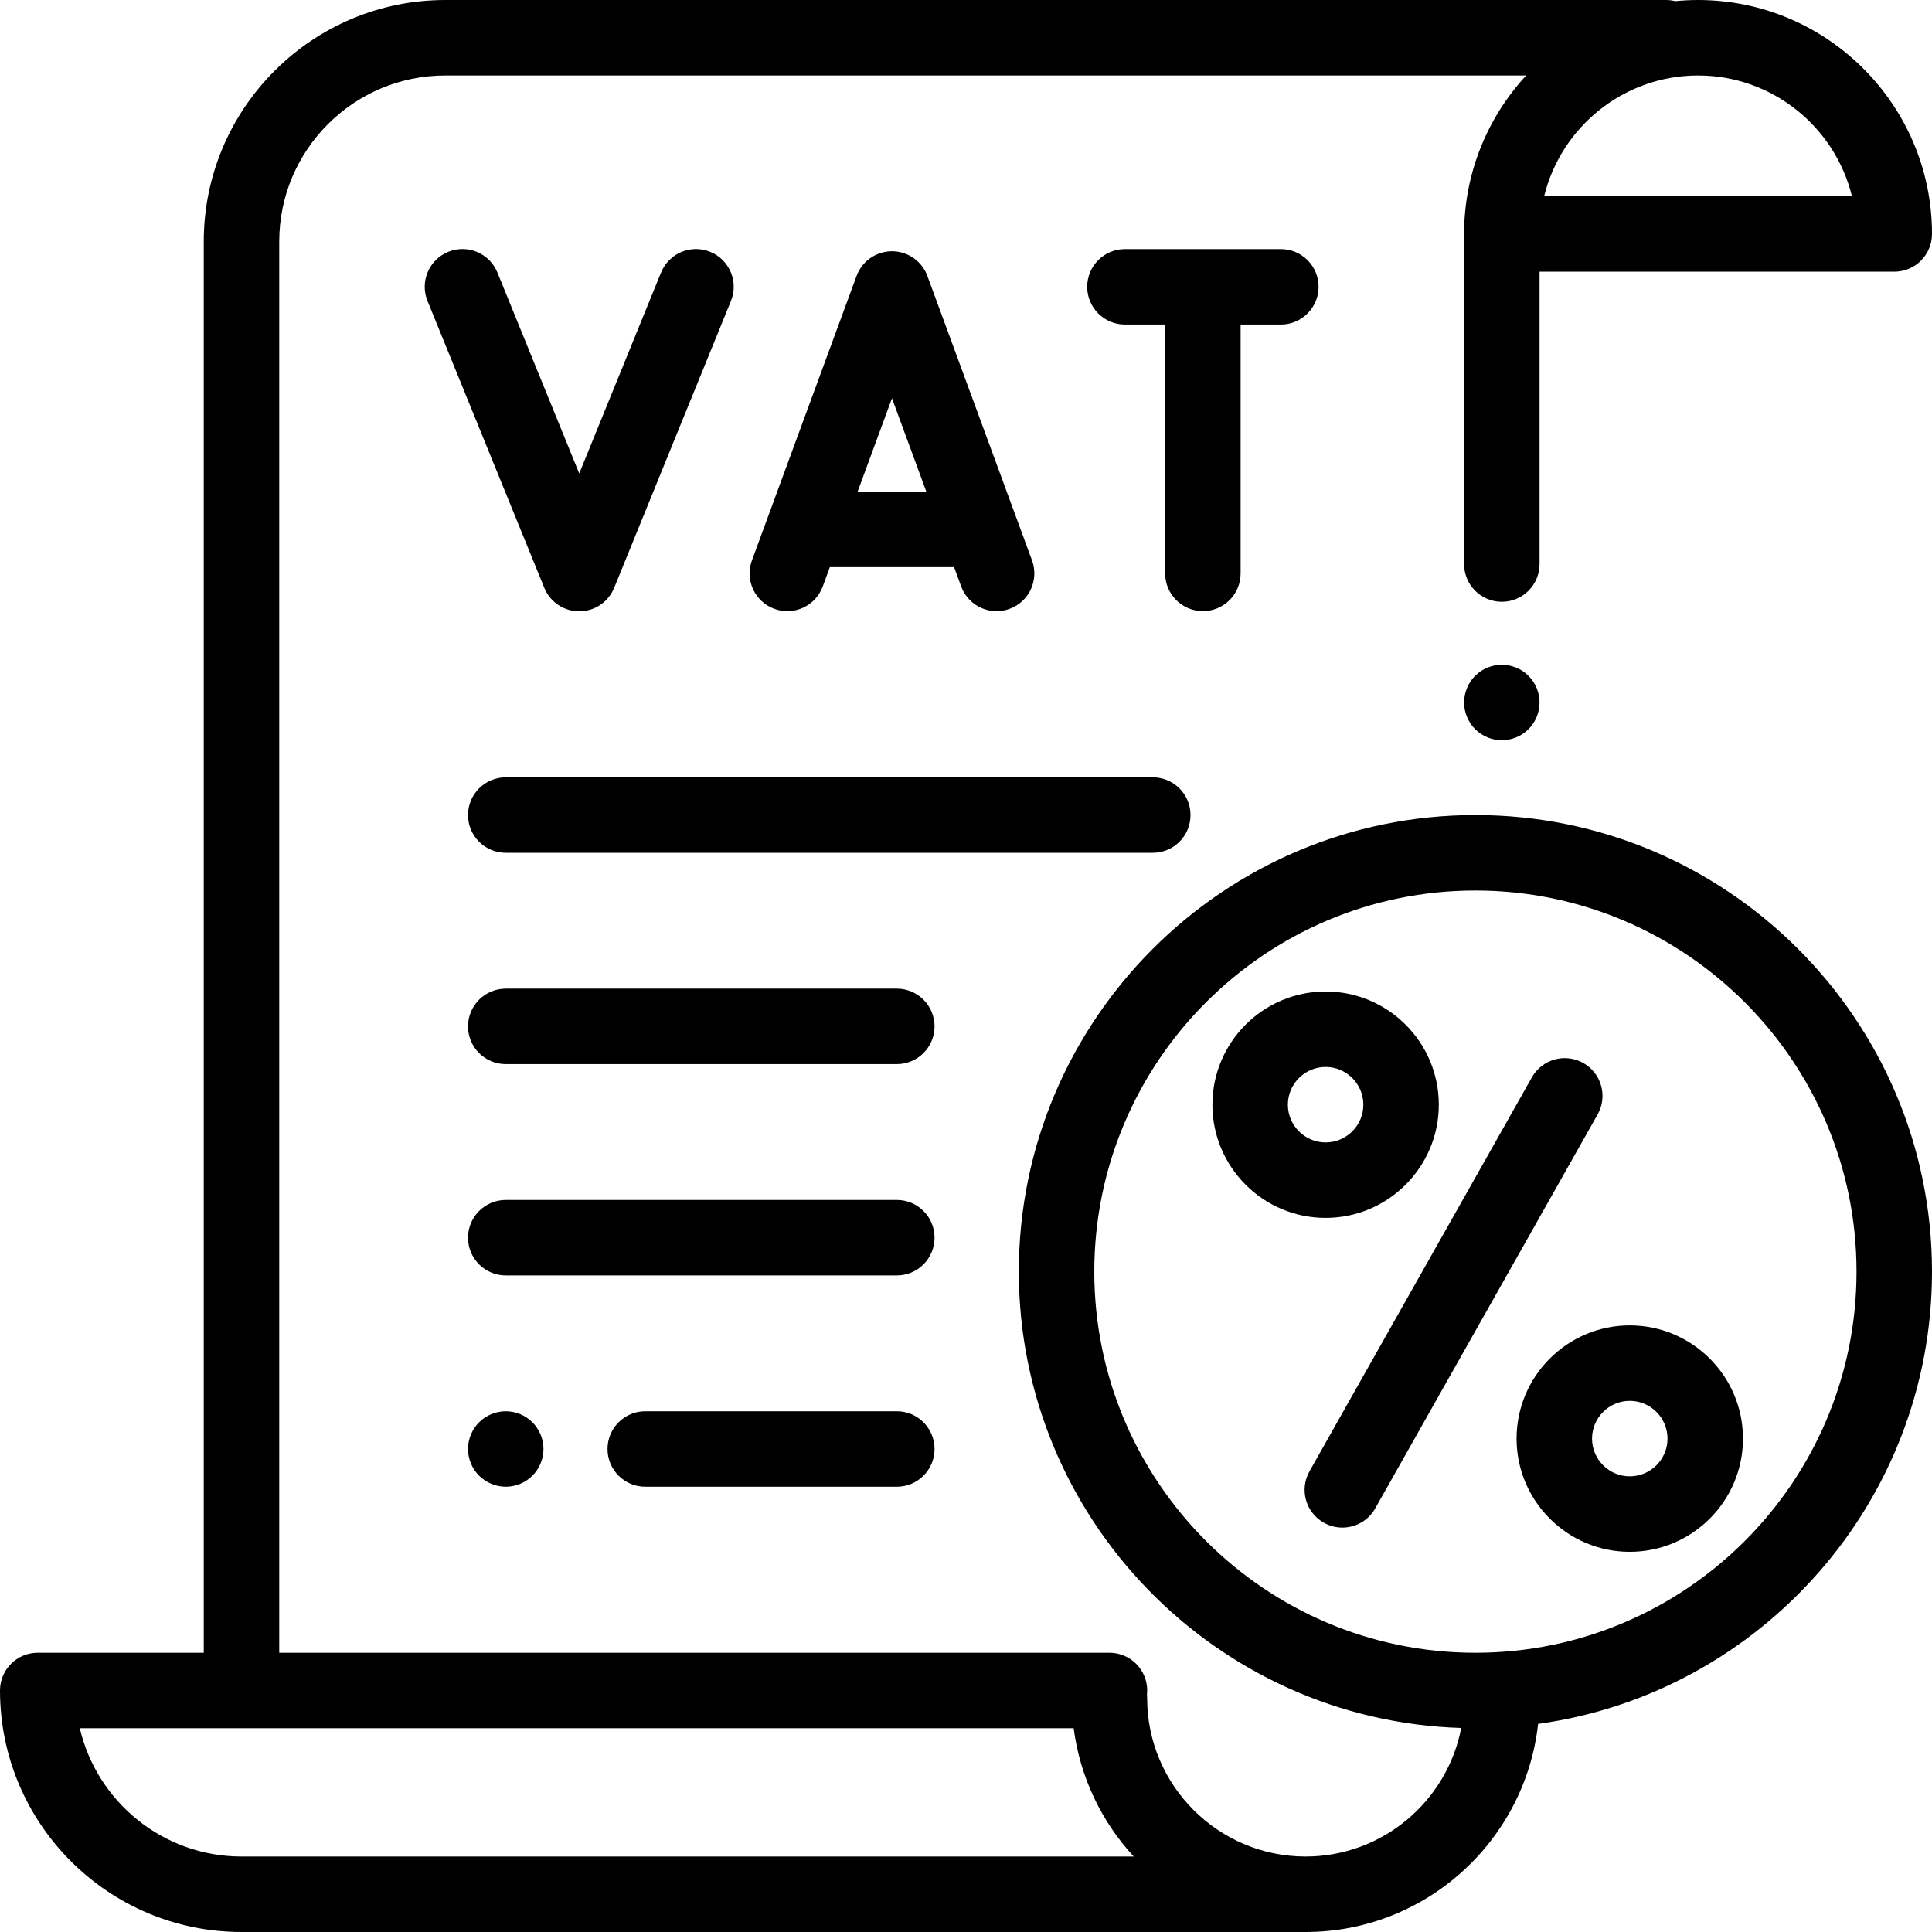 <?xml version="1.0" encoding="iso-8859-1"?>
<!-- Generator: Adobe Illustrator 19.0.0, SVG Export Plug-In . SVG Version: 6.00 Build 0)  -->
<svg version="1.1" id="Capa_1" xmlns="http://www.w3.org/2000/svg" xmlns:xlink="http://www.w3.org/1999/xlink" x="0px" y="0px"
	 viewBox="0 0 512.002 512.002" style="enable-background:new 0 0 512.002 512.002;" xml:space="preserve">
<g>
	<g>
		<path d="M405.07,179.101c-1.86-1.86-4.44-2.93-7.07-2.93s-5.21,1.07-7.07,2.93c-1.86,1.86-2.93,4.44-2.93,7.07
			s1.07,5.21,2.93,7.07c1.86,1.859,4.44,2.93,7.07,2.93s5.21-1.07,7.07-2.93c1.87-1.86,2.93-4.44,2.93-7.07
			S406.94,180.961,405.07,179.101z"/>
	</g>
</g>
<g>
	<g>
		<path d="M419.597,281.709c-4.809-2.715-10.909-1.019-13.624,3.792L347.031,389.91c-2.715,4.81-1.018,10.909,3.792,13.624
			c1.554,0.877,3.241,1.294,4.907,1.294c3.49,0,6.879-1.83,8.717-5.086l58.942-104.409
			C426.104,290.524,424.407,284.424,419.597,281.709z"/>
	</g>
</g>
<g>
	<g>
		<path d="M431.91,351.245c-16.542,0-30,13.458-30,30s13.458,30,30,30s30-13.458,30-30S448.452,351.245,431.91,351.245z
			 M431.91,391.245c-5.514,0-10-4.486-10-10c0-5.514,4.486-10,10-10c5.514,0,10,4.486,10,10
			C441.91,386.759,437.424,391.245,431.91,391.245z"/>
	</g>
</g>
<g>
	<g>
		<path d="M351.302,262.755c-16.542,0-30,13.458-30,30s13.458,30,30,30s30-13.458,30-30S367.844,262.755,351.302,262.755z
			 M351.302,302.755c-5.514,0-10-4.486-10-10c0-5.514,4.486-10,10-10c5.514,0,10,4.486,10,10
			C361.302,298.269,356.816,302.755,351.302,302.755z"/>
	</g>
</g>
<g>
	<g>
		<path d="M391.001,215.999C324.281,215.999,270,270.281,270,337c0,65.461,52.254,118.942,117.24,120.937
			c-3.722,19.376-20.793,34.064-41.238,34.064c-23.159,0-42-18.841-42-42c0-0.31-0.019-0.616-0.046-0.919
			c0.038-0.355,0.061-0.716,0.061-1.081c0-5.522-4.477-10-10-10H74v-374c0-24.262,19.738-44,44-44h286.447
			c-10.199,11.054-16.445,25.809-16.445,42c0,0.338,0.018,0.671,0.051,1c-0.033,0.329-0.051,0.662-0.051,1v85.475
			c0,5.522,4.477,10,10,10s10-4.478,10-10V72.001h94c5.523,0,10-4.478,10-10c0-34.187-27.813-62-62-62
			c-2.04,0-4.055,0.105-6.045,0.299c-0.766-0.188-1.563-0.299-2.388-0.299H118c-35.29,0-64,28.71-64,64v374H10
			c-5.523,0-10,4.478-10,10c0,35.29,28.71,64,64,64h282.002c31.87,0,58.189-24.174,61.613-55.146
			c58.887-8.122,104.387-58.771,104.387-119.855C512.002,270.281,457.722,215.999,391.001,215.999z M450.002,20.001
			c19.713,0,36.289,13.655,40.788,32h-81.575C413.714,33.656,430.29,20.001,450.002,20.001z M64,492.001
			c-20.823,0-38.314-14.539-42.854-34h263.39c1.687,13.027,7.42,24.797,15.911,34H64z M391.001,438.001
			C335.31,438.001,290,392.693,290,337s45.309-101.001,101.001-101.001S492.002,281.308,492.002,337
			C492.002,392.692,446.693,438.001,391.001,438.001z"/>
	</g>
</g>
<g>
	<g>
		<path d="M237.667,262.001H134.031c-5.523,0-10,4.478-10,10c0,5.522,4.477,10,10,10h103.636c5.523,0,10-4.478,10-10
			C247.667,266.479,243.19,262.001,237.667,262.001z"/>
	</g>
</g>
<g>
	<g>
		<path d="M237.667,318.001H134.031c-5.523,0-10,4.478-10,10c0,5.522,4.477,10,10,10h103.636c5.523,0,10-4.478,10-10
			C247.667,322.479,243.19,318.001,237.667,318.001z"/>
	</g>
</g>
<g>
	<g>
		<path d="M305.5,206.001H134.03c-5.523,0-10,4.478-10,10c0,5.522,4.477,10,10,10H305.5c5.523,0,10-4.477,10-10
			C315.5,210.479,311.023,206.001,305.5,206.001z"/>
	</g>
</g>
<g>
	<g>
		<path d="M237.667,374.001H171c-5.523,0-10,4.478-10,10c0,5.522,4.477,10,10,10h66.667c5.523,0,10-4.478,10-10
			C247.667,378.479,243.19,374.001,237.667,374.001z"/>
	</g>
</g>
<g>
	<g>
		<path d="M141.1,376.931c-1.86-1.86-4.44-2.93-7.07-2.93s-5.21,1.07-7.07,2.93c-1.86,1.86-2.93,4.44-2.93,7.07
			s1.07,5.21,2.93,7.069c1.86,1.86,4.44,2.931,7.07,2.931s5.21-1.07,7.07-2.931c1.86-1.859,2.93-4.439,2.93-7.069
			S142.96,378.791,141.1,376.931z"/>
	</g>
</g>
<g>
	<g>
		<path d="M339.44,66.009h-41.32c-5.523,0-10,4.478-10,10c0,5.522,4.477,10,10,10h10.66v65.946c0,5.522,4.477,10,10,10
			s10-4.477,10-10V86.009h10.66c5.523,0,10-4.478,10-10C349.44,70.487,344.963,66.009,339.44,66.009z"/>
	</g>
</g>
<g>
	<g>
		<path d="M188.215,66.739c-5.112-2.084-10.95,0.376-13.032,5.491l-21.68,53.251l-21.68-53.251
			c-2.083-5.115-7.918-7.575-13.033-5.491c-5.115,2.082-7.573,7.917-5.491,13.032l30.942,76c1.534,3.766,5.196,6.229,9.262,6.229
			c4.067,0,7.729-2.463,9.262-6.229l30.941-76C195.789,74.656,193.33,68.821,188.215,66.739z"/>
	</g>
</g>
<g>
	<g>
		<path d="M273.498,148.509l-27.73-75.376c-1.447-3.933-5.194-6.547-9.385-6.547c-4.191,0-7.938,2.614-9.385,6.547l-27.73,75.376
			c-1.907,5.184,0.75,10.932,5.933,12.838c5.179,1.906,10.929-0.748,12.837-5.932l1.884-5.121h32.921l1.884,5.121
			c1.488,4.044,5.314,6.55,9.386,6.55c1.146,0,2.313-0.199,3.452-0.618C272.748,159.441,275.404,153.693,273.498,148.509z
			 M227.28,130.294l9.103-24.745l9.103,24.745H227.28z"/>
	</g>
</g>
<g>
</g>
<g>
</g>
<g>
</g>
<g>
</g>
<g>
</g>
<g>
</g>
<g>
</g>
<g>
</g>
<g>
</g>
<g>
</g>
<g>
</g>
<g>
</g>
<g>
</g>
<g>
</g>
<g>
</g>
</svg>
